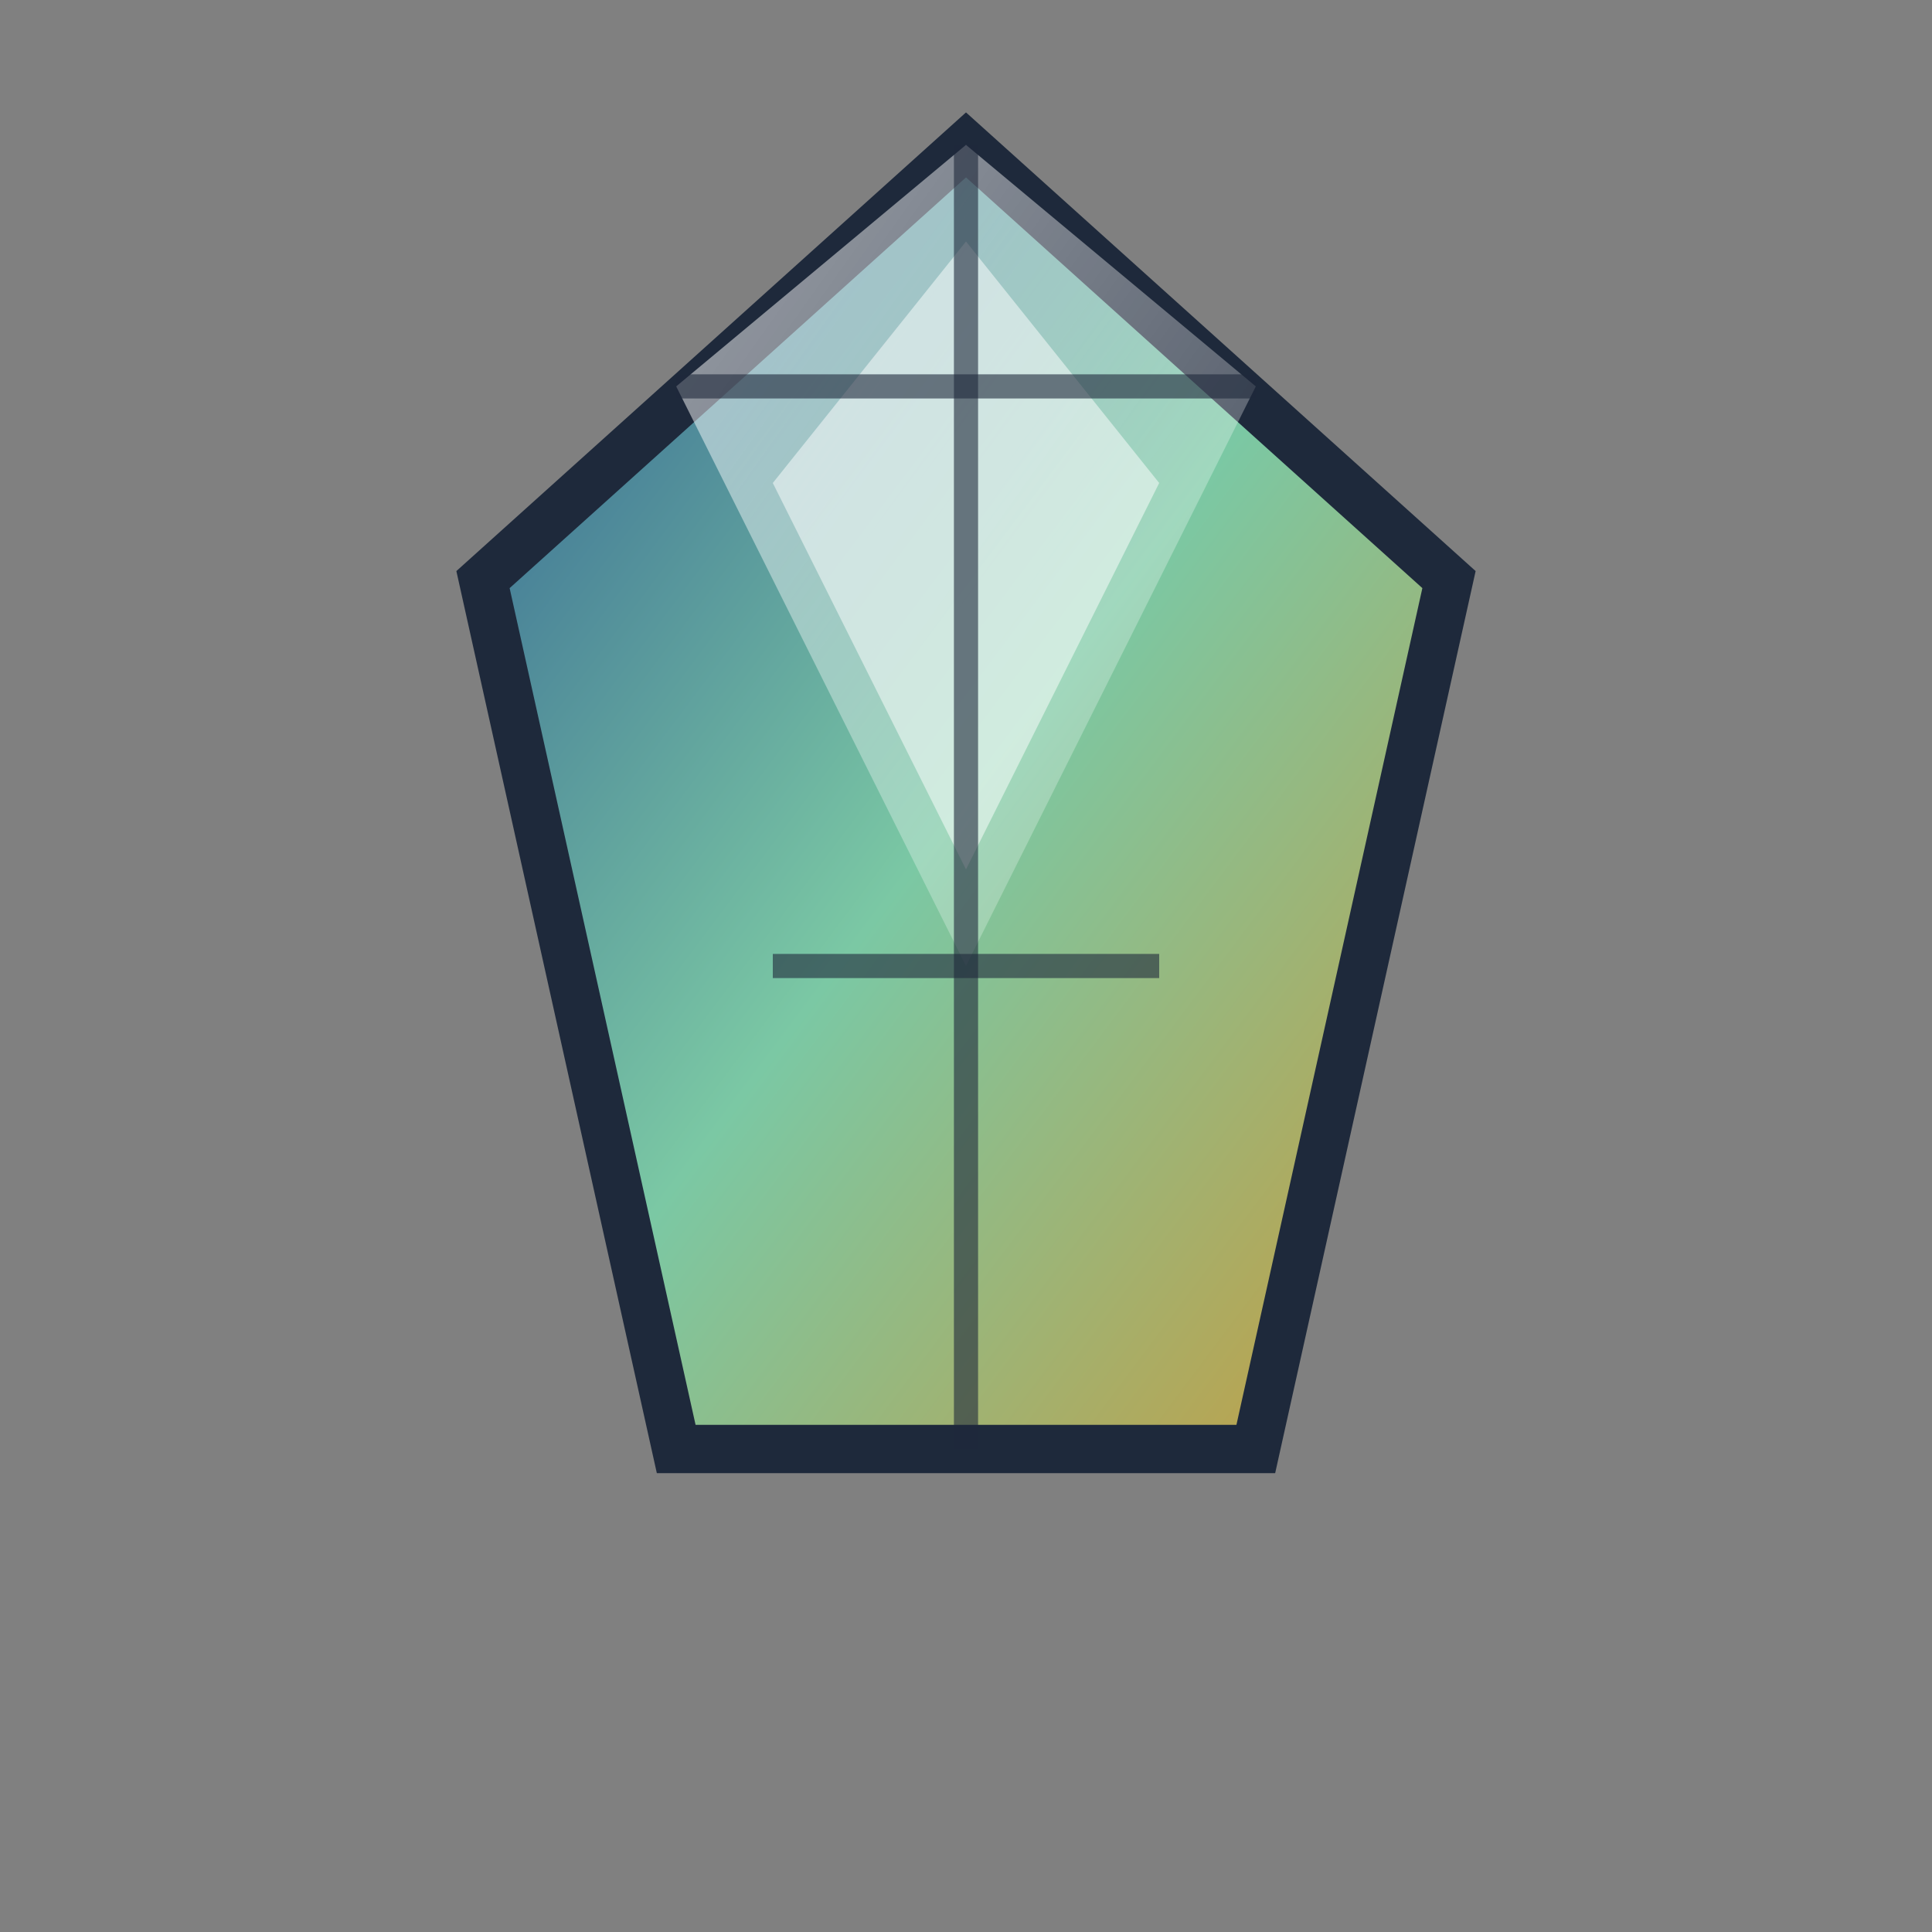 <svg width="40" height="40" viewBox="0 0 40 40" xmlns="http://www.w3.org/2000/svg">
  <rect x="0" y="0" width="40" height="40" fill="#808080" stroke="none"/>
  <defs>
    <linearGradient id="logoGradient" x1="0%" y1="0%" x2="100%" y2="100%">
      <stop offset="0%" style="stop-color:#2E5C92;stop-opacity:1" />
      <stop offset="50%" style="stop-color:#7BC8A4;stop-opacity:1" />
      <stop offset="100%" style="stop-color:#C89B3C;stop-opacity:1" />
    </linearGradient>
    <linearGradient id="logoHighlight" x1="0%" y1="0%" x2="100%" y2="100%">
      <stop offset="0%" style="stop-color:#FFFFFF;stop-opacity:0.8" />
      <stop offset="100%" style="stop-color:#FFFFFF;stop-opacity:0.2" />
    </linearGradient>
  </defs>
  
  <!-- Main crystal shape -->
  <polygon points="20,3 30,12 26,30 14,30 10,12" fill="url(#logoGradient)" stroke="#1E293B" stroke-width="1"/>
  
  <!-- Crystal highlight -->
  <polygon points="20,3 26,8 20,20 14,8" fill="url(#logoHighlight)" opacity="0.7"/>
  
  <!-- Small crystal accent -->
  <polygon points="20,5 24,10 20,18 16,10" fill="#FFFFFF" opacity="0.5"/>
  
  <!-- Crystal facets -->
  <line x1="20" y1="3" x2="20" y2="30" stroke="#1E293B" stroke-width="0.5" opacity="0.6"/>
  <line x1="14" y1="8" x2="26" y2="8" stroke="#1E293B" stroke-width="0.5" opacity="0.6"/>
  <line x1="16" y1="20" x2="24" y2="20" stroke="#1E293B" stroke-width="0.5" opacity="0.6"/>
</svg>